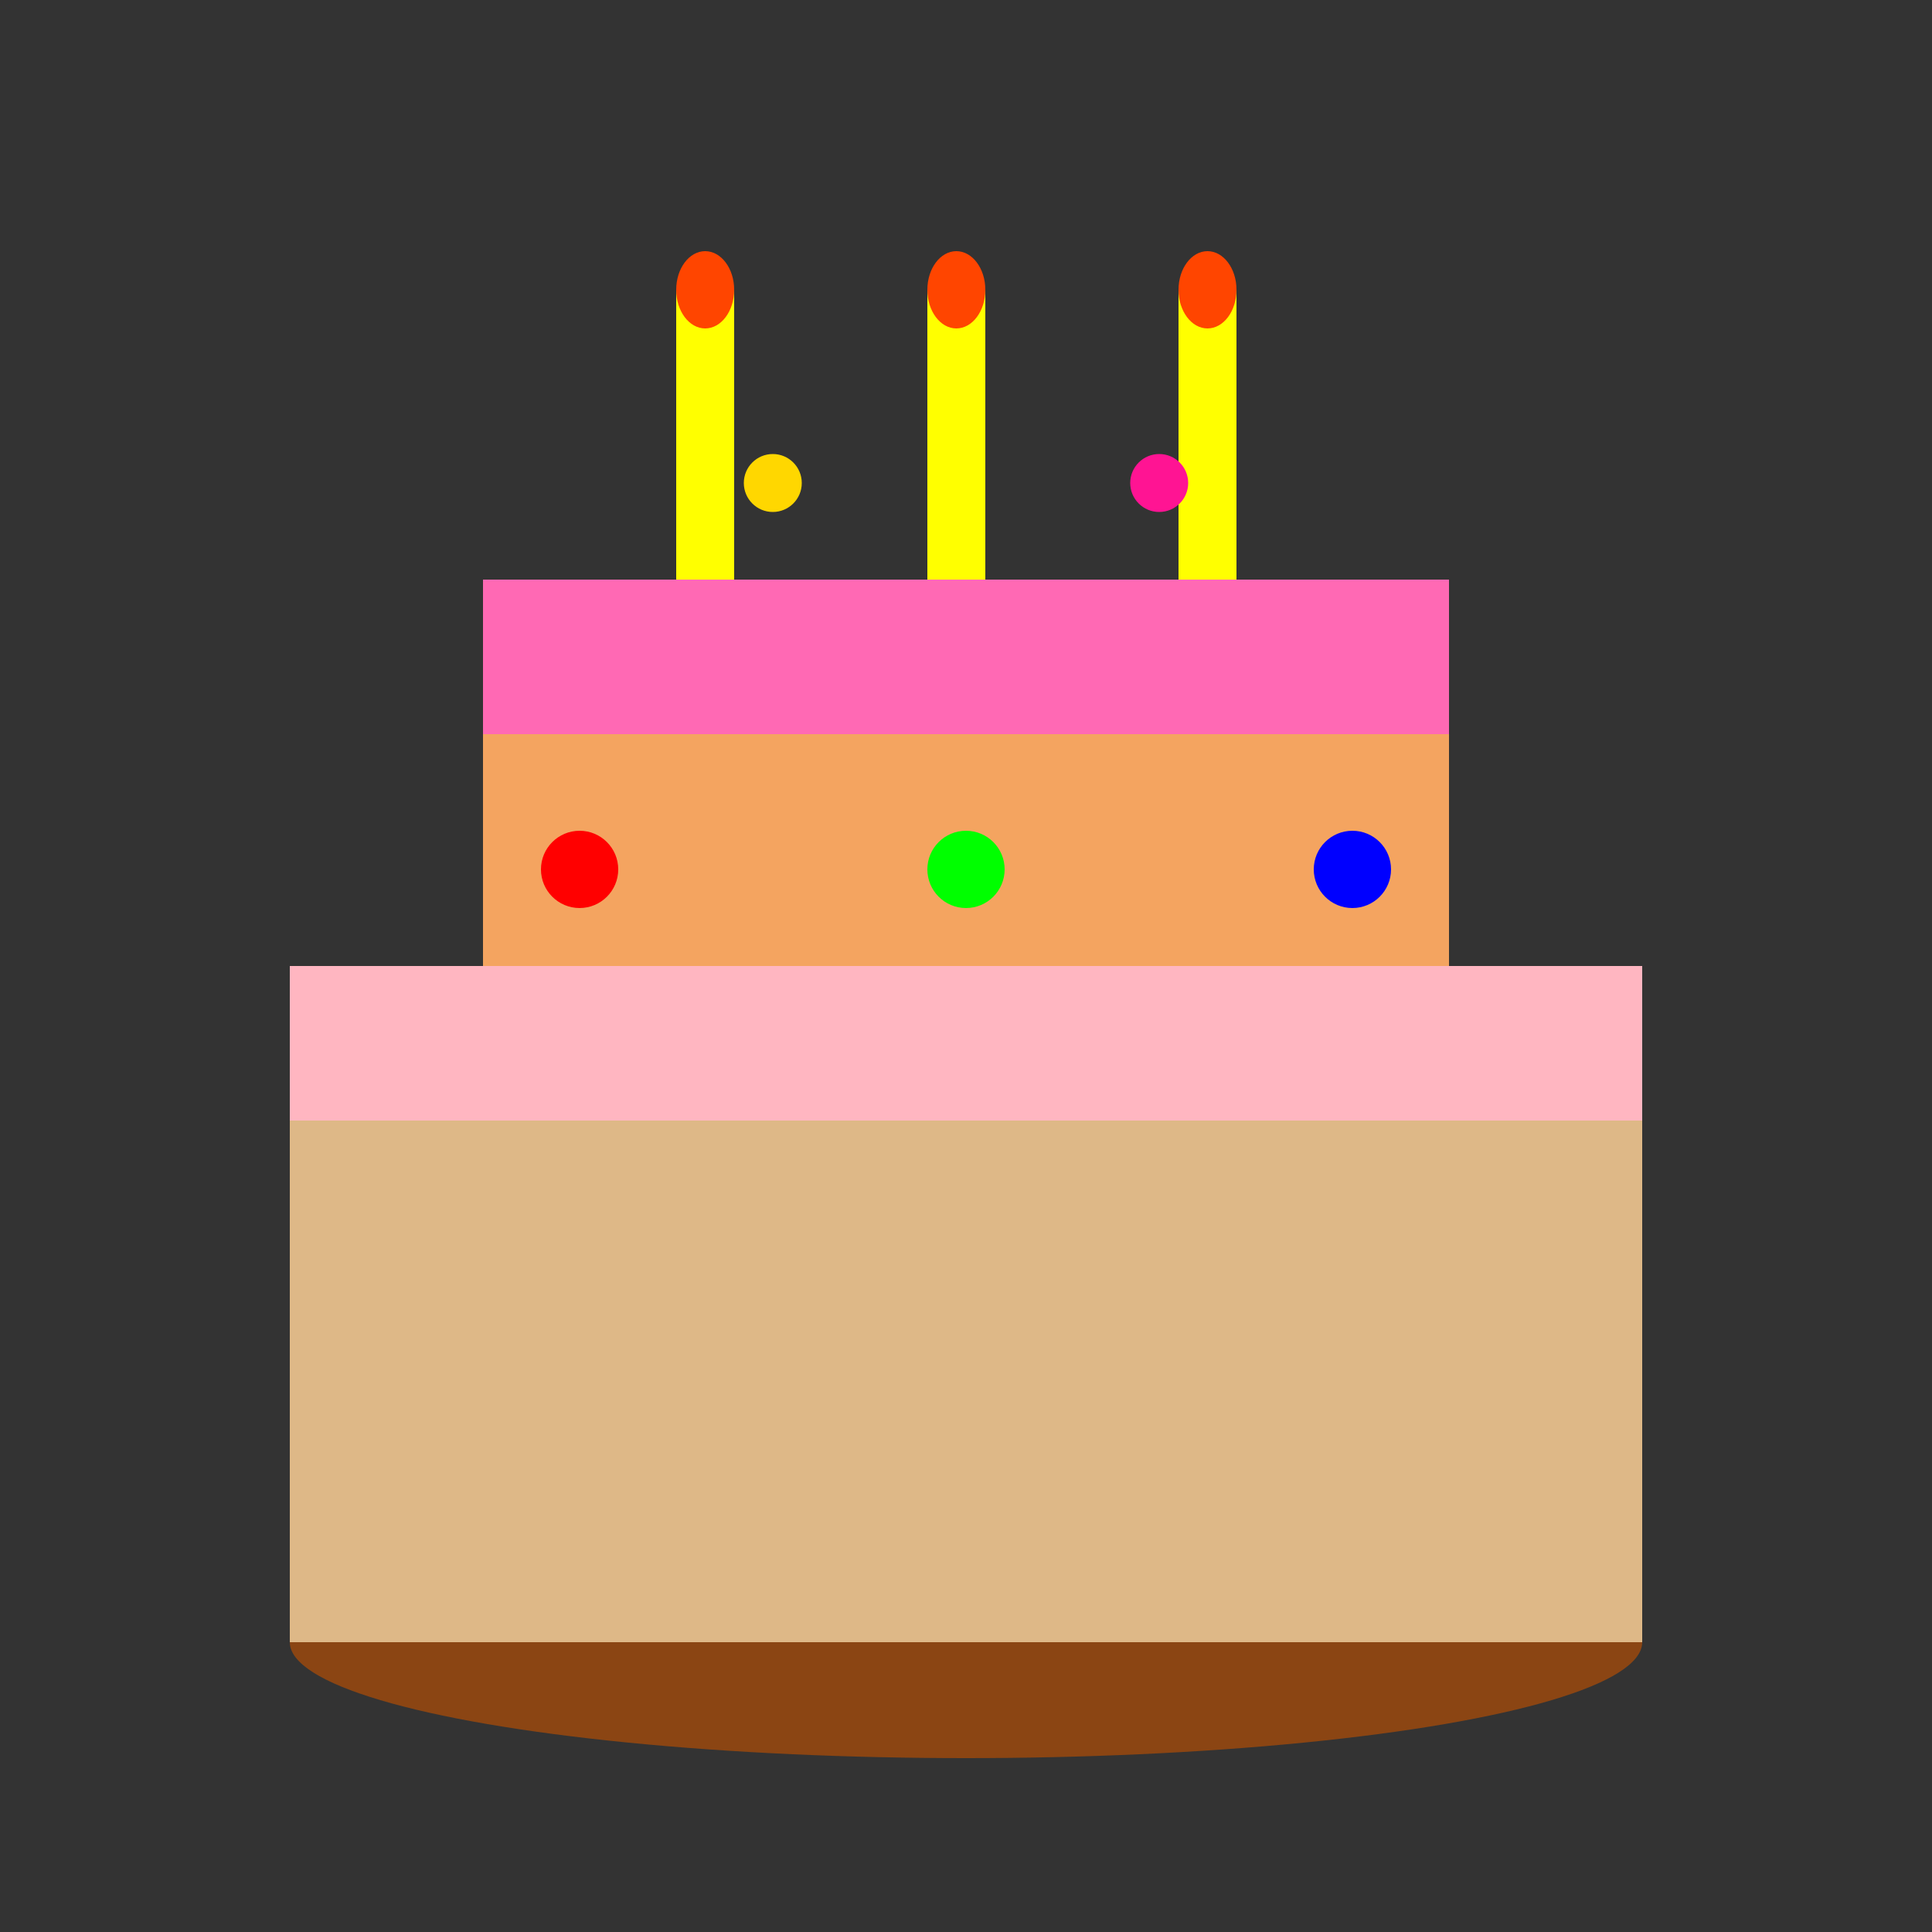 <svg width="100" height="100" viewBox="0 0 100 100" xmlns="http://www.w3.org/2000/svg">
  <rect x="0" y="0" width="100" height="100" fill="#333333" stroke="none"/>
  <!-- Moyen gâteau -->
  <!-- Base du gâteau -->
  <ellipse cx="50" cy="85" rx="35" ry="6" fill="#8B4513"/>
  <rect x="15" y="55" width="70" height="30" fill="#DEB887"/>
  
  <!-- Deuxième étage -->
  <rect x="25" y="35" width="50" height="20" fill="#F4A460"/>
  
  <!-- Glaçage -->
  <rect x="15" y="50" width="70" height="8" fill="#FFB6C1"/>
  <rect x="25" y="30" width="50" height="8" fill="#FF69B4"/>
  
  <!-- Bougies -->
  <rect x="35" y="15" width="3" height="15" fill="#FFFF00"/>
  <rect x="48" y="15" width="3" height="15" fill="#FFFF00"/>
  <rect x="61" y="15" width="3" height="15" fill="#FFFF00"/>
  
  <!-- Flammes -->
  <ellipse cx="36.5" cy="15" rx="1.5" ry="2" fill="#FF4500"/>
  <ellipse cx="49.5" cy="15" rx="1.5" ry="2" fill="#FF4500"/>
  <ellipse cx="62.5" cy="15" rx="1.5" ry="2" fill="#FF4500"/>
  
  <!-- Décorations -->
  <circle cx="30" cy="45" r="2" fill="#FF0000"/>
  <circle cx="50" cy="45" r="2" fill="#00FF00"/>
  <circle cx="70" cy="45" r="2" fill="#0000FF"/>
  <circle cx="40" cy="25" r="1.5" fill="#FFD700"/>
  <circle cx="60" cy="25" r="1.5" fill="#FF1493"/>
</svg>